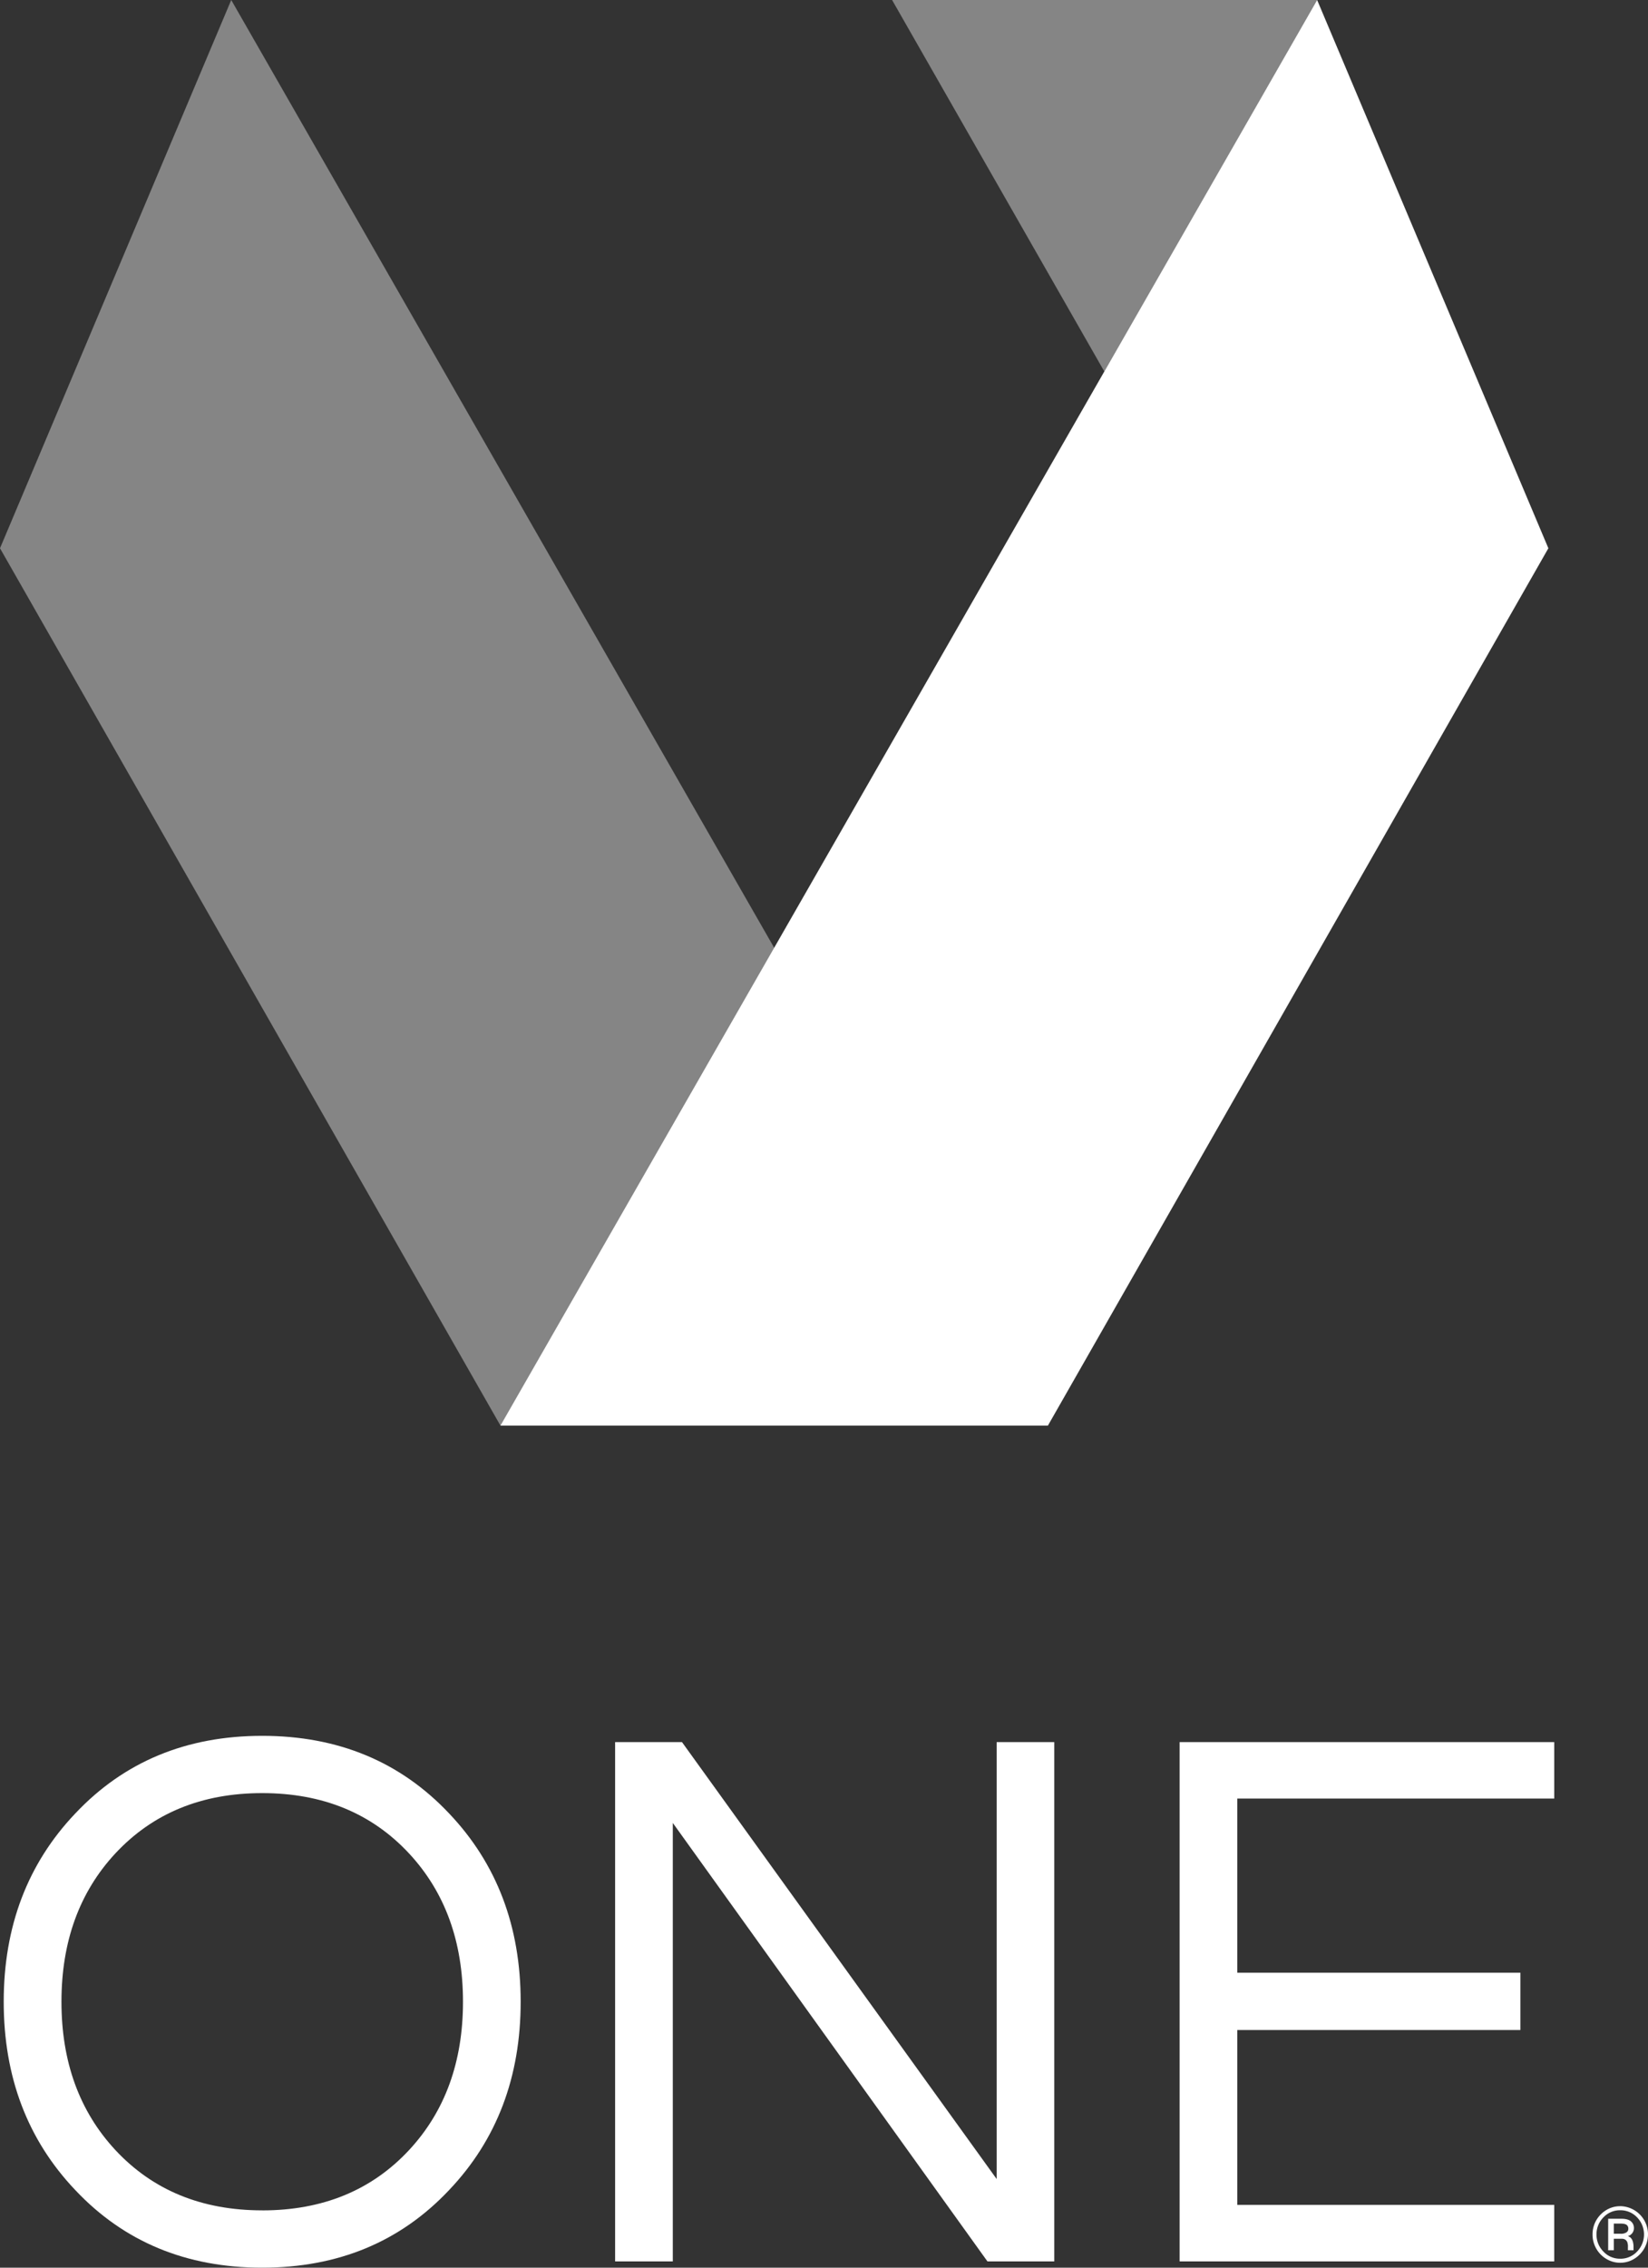 <svg width="48" height="66" fill="none" xmlns="http://www.w3.org/2000/svg"><rect width="100%" height="100%" fill="#333333" stroke="none"/><g clip-path="url(#clip0_201_7969)" fill="#fff"><path fill-rule="evenodd" clip-rule="evenodd" d="M7.637 50.521c2.21 0 4.025.754 5.445 2.26 1.389 1.462 2.083 3.288 2.083 5.48 0 2.191-.694 4.018-2.083 5.479C11.662 65.247 9.848 66 7.636 66c-2.211 0-4.026-.753-5.445-2.26C.803 62.279.108 60.452.108 58.26c0-2.191.695-4.018 2.084-5.479 1.42-1.506 3.234-2.26 5.445-2.26zm0 13.812c1.762 0 3.189-.585 4.28-1.758 1.045-1.126 1.568-2.564 1.568-4.314s-.523-3.189-1.569-4.315c-1.09-1.172-2.517-1.758-4.28-1.758-1.762 0-3.188.586-4.279 1.758C2.312 55.072 1.79 56.51 1.79 58.26s.523 3.188 1.568 4.314c1.09 1.172 2.517 1.758 4.28 1.758zm23.07-13.63v15.114H28.76l-9.164-12.761v12.761h-1.68V50.704h1.948l9.165 12.716V50.704h1.68zm5.331 1.645v5.068h8.245v1.667h-8.245v5.09h9.231v1.644H34.358V50.704h10.911v1.643h-9.23z"/><path fill-rule="evenodd" clip-rule="evenodd" d="M6.735 0L0 15.957l14.577 25.536h15.945L6.735 0z" fill-opacity=".4"/><path fill-rule="evenodd" clip-rule="evenodd" d="M38.363 0L14.576 41.493h15.945l14.577-25.536L38.363 0z"/><path fill-rule="evenodd" clip-rule="evenodd" d="M25.983 0l6.182 10.813L38.364 0h-12.38z" fill-opacity=".4"/><path d="M47.191 64.21a.82.82 0 01.809.824.836.836 0 01-.494.757.773.773 0 01-.315.066.764.764 0 01-.313-.065.82.82 0 01-.43-.438.805.805 0 01-.063-.319.814.814 0 01.237-.583.822.822 0 01.256-.177.765.765 0 01.313-.064zm0 1.53a.662.662 0 00.49-.208.714.714 0 000-.997.662.662 0 00-.49-.206.652.652 0 00-.488.206.693.693 0 00-.203.5.696.696 0 00.203.498.65.65 0 00.488.206zm.399-.892a.239.239 0 01-.047.145.251.251 0 01-.13.09c.087.026.14.098.158.216.005.03.007.058.007.082v.113h-.163v-.091a.379.379 0 00-.02-.15c-.03-.063-.084-.095-.161-.095h-.229v.336h-.165v-.918h.382c.127 0 .22.025.28.075.058.05.088.115.088.197zm-.38.165a.285.285 0 00.158-.038.122.122 0 00.059-.108.135.135 0 00-.047-.11c-.032-.026-.09-.04-.175-.04h-.2v.296h.205z"/></g><defs><clipPath id="clip0_201_7969"><path fill="#fff" d="M0 0h48v66H0z"/></clipPath></defs></svg>